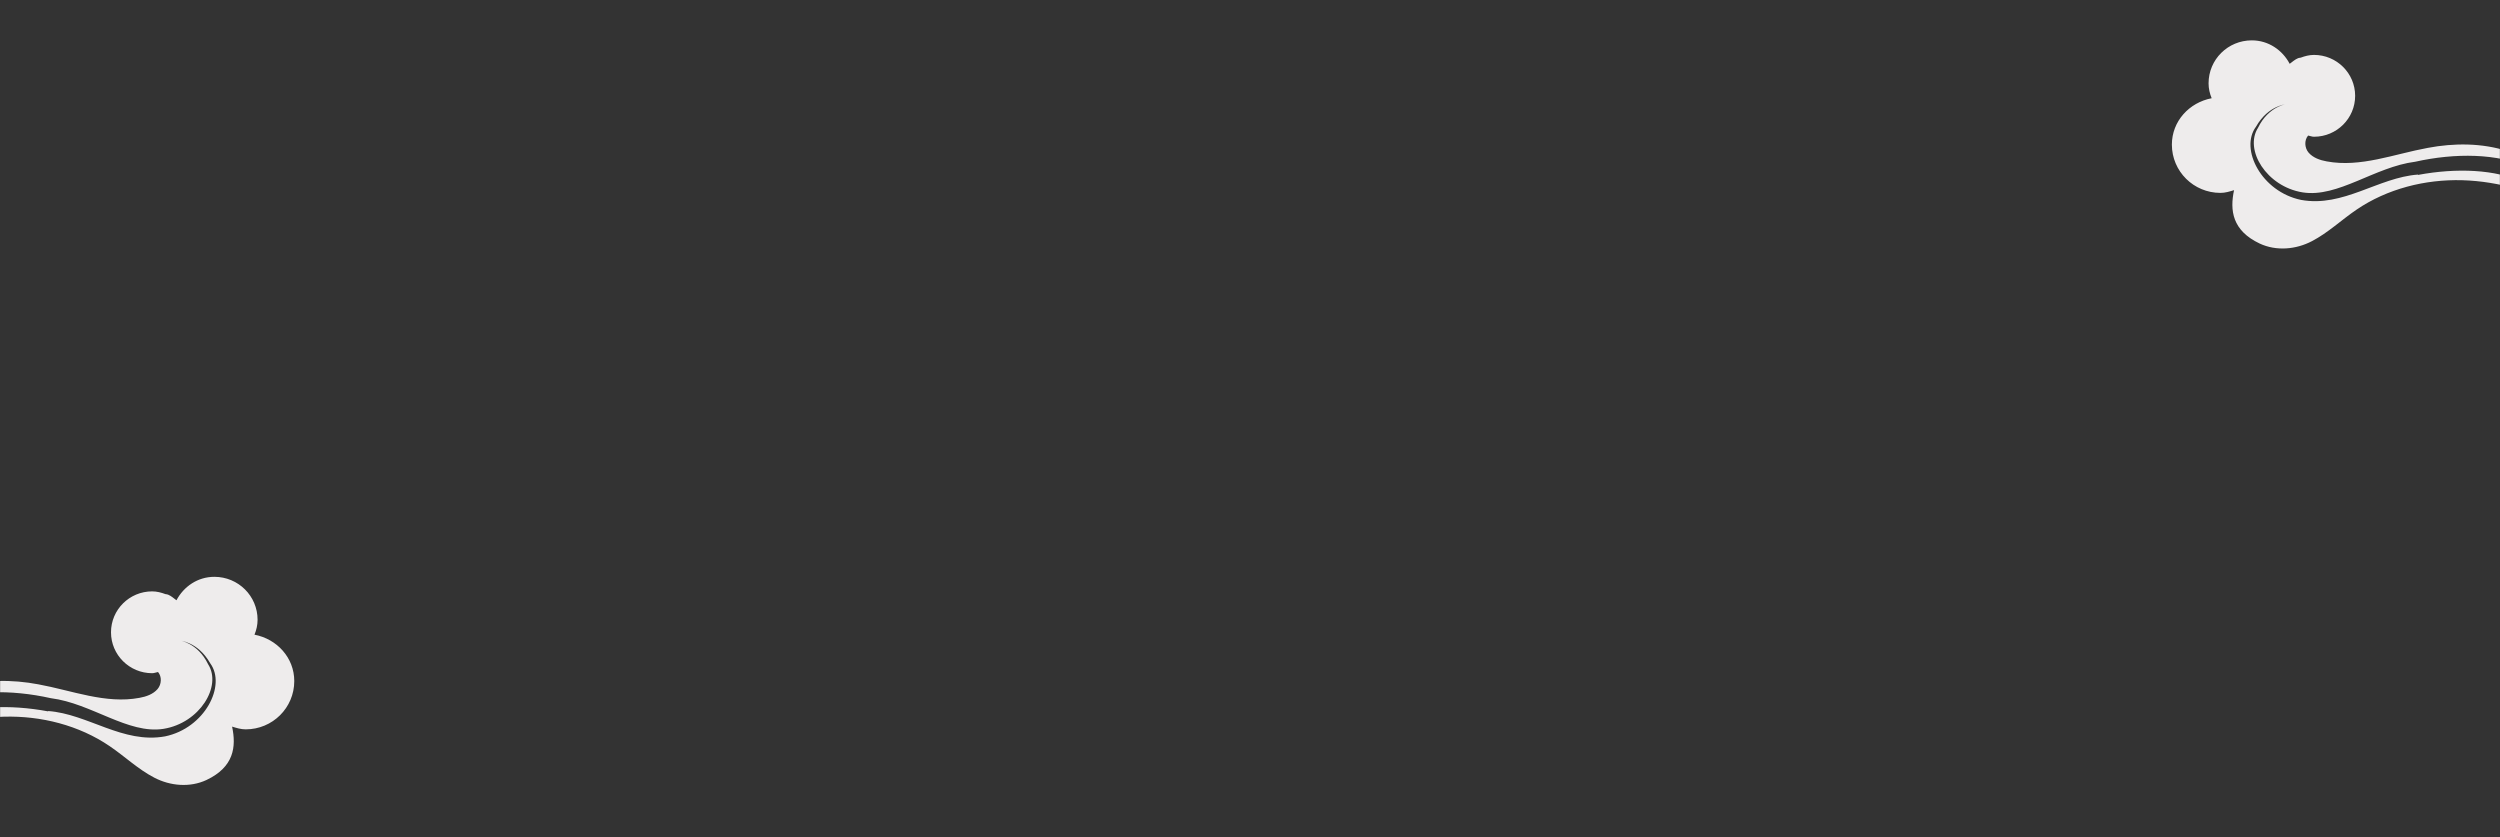 <svg width="1920" height="643" viewBox="0 0 1920 643" fill="none" xmlns="http://www.w3.org/2000/svg">
<rect x="0" y="0" width="1920" height="643" fill="#333333" stroke="none"/>
<mask id="mask0_327_1074" style="mask-type:alpha" maskUnits="userSpaceOnUse" x="0" y="0" width="1920" height="643">
<rect width="1920" height="643" fill="white"/>
</mask>
<g mask="url(#mask0_327_1074)">
<path d="M1857.03 134.073C1826.47 136.308 1799.62 159.447 1767.21 153.531C1736.79 147.22 1719.99 114.484 1732.55 97.393C1742.34 80.17 1756.76 80.17 1755.84 79.776C1756.63 79.907 1742.34 81.222 1734.14 98.182C1723.43 115.01 1740.62 143.276 1768.4 147.746C1795.52 152.085 1823.7 128.157 1854.91 124.213C1885.47 117.376 1918.28 117.639 1942.09 128.683C1949.63 133.021 1956.9 137.097 1965.24 141.961C1962.59 138.938 1959.55 136.045 1956.51 133.416C1953.6 130.918 1950.69 128.551 1947.51 126.448C1940.77 121.978 1933.49 118.428 1925.82 116.062C1906.11 109.751 1884.81 109.751 1864.57 113.564C1838.64 118.297 1812.85 128.814 1786.92 123.95C1781.76 123.03 1776.47 121.189 1773.03 117.245C1769.86 113.564 1769.59 107.647 1772.64 104.098C1774.09 104.361 1775.55 105.018 1777.13 105.018C1794.59 105.018 1808.75 90.951 1808.75 73.597C1808.75 56.242 1794.59 42.175 1777.13 42.175C1773.56 42.175 1770.12 43.095 1766.95 44.279C1766.29 44.41 1765.62 44.41 1764.96 44.673C1762.45 45.725 1760.6 47.434 1758.48 49.011C1752.93 38.494 1742.21 31 1729.38 31C1710.99 31 1696.18 45.725 1696.18 63.999C1696.18 68.075 1697.1 71.887 1698.56 75.437C1681.36 78.724 1668 93.054 1668 111.066C1668 131.575 1684.67 148.141 1705.3 148.141C1709.01 148.141 1712.31 147.089 1715.75 146.037C1712.45 161.551 1714.3 177.064 1735.46 187.056C1748.16 192.972 1763.24 191.657 1775.55 185.215C1787.98 178.773 1798.17 168.913 1809.81 161.025C1833.35 144.985 1862.45 137.623 1891.03 138.412C1905.31 138.806 1919.47 141.173 1933.09 145.117C1939.97 147.089 1946.72 149.455 1953.2 152.216C1956.77 153.662 1963.92 157.081 1970 159.316C1961.93 153.662 1952.27 147.878 1937.86 139.989C1916.56 129.998 1886.66 128.814 1857.03 134.336V134.073Z" fill="#EEECEC"/>
<path d="M36.969 546.073C67.526 548.308 94.379 571.447 126.788 565.531C157.213 559.22 174.013 526.484 161.446 509.393C151.657 492.17 137.239 492.17 138.165 491.776C137.371 491.907 151.657 493.222 159.859 510.182C170.574 527.01 153.377 555.276 125.598 559.746C98.48 564.085 70.304 540.157 39.085 536.213C8.528 529.376 -24.278 529.639 -48.089 540.683C-55.629 545.021 -62.904 549.097 -71.238 553.961C-68.592 550.938 -65.55 548.045 -62.507 545.416C-59.597 542.918 -56.687 540.551 -53.512 538.448C-46.766 533.978 -39.49 530.428 -31.818 528.062C-12.108 521.751 9.19 521.751 29.429 525.564C55.356 530.297 81.151 540.814 107.078 535.95C112.237 535.03 117.529 533.189 120.968 529.245C124.143 525.564 124.407 519.647 121.365 516.098C119.91 516.361 118.455 517.018 116.867 517.018C99.406 517.018 85.252 502.951 85.252 485.597C85.252 468.242 99.406 454.175 116.867 454.175C120.439 454.175 123.878 455.095 127.053 456.279C127.714 456.41 128.376 456.41 129.037 456.673C131.551 457.725 133.403 459.434 135.519 461.012C141.075 450.494 151.79 443 164.621 443C183.008 443 197.824 457.725 197.824 475.999C197.824 480.075 196.898 483.887 195.443 487.437C212.64 490.724 226 505.054 226 523.066C226 543.575 209.332 560.141 188.696 560.141C184.993 560.141 181.686 559.089 178.246 558.037C181.553 573.551 179.701 589.064 158.536 599.056C145.837 604.972 130.757 603.657 118.455 597.215C106.02 590.773 95.834 580.913 84.194 573.025C60.647 556.985 31.545 549.623 2.972 550.412C-11.314 550.806 -25.468 553.173 -39.093 557.117C-45.972 559.089 -52.718 561.455 -59.2 564.216C-62.772 565.662 -69.915 569.081 -76 571.316C-67.931 565.662 -58.274 559.878 -43.855 551.989C-22.558 541.998 7.338 540.814 36.969 546.336V546.073Z" fill="#EEECEC"/>
</g>
</svg>
